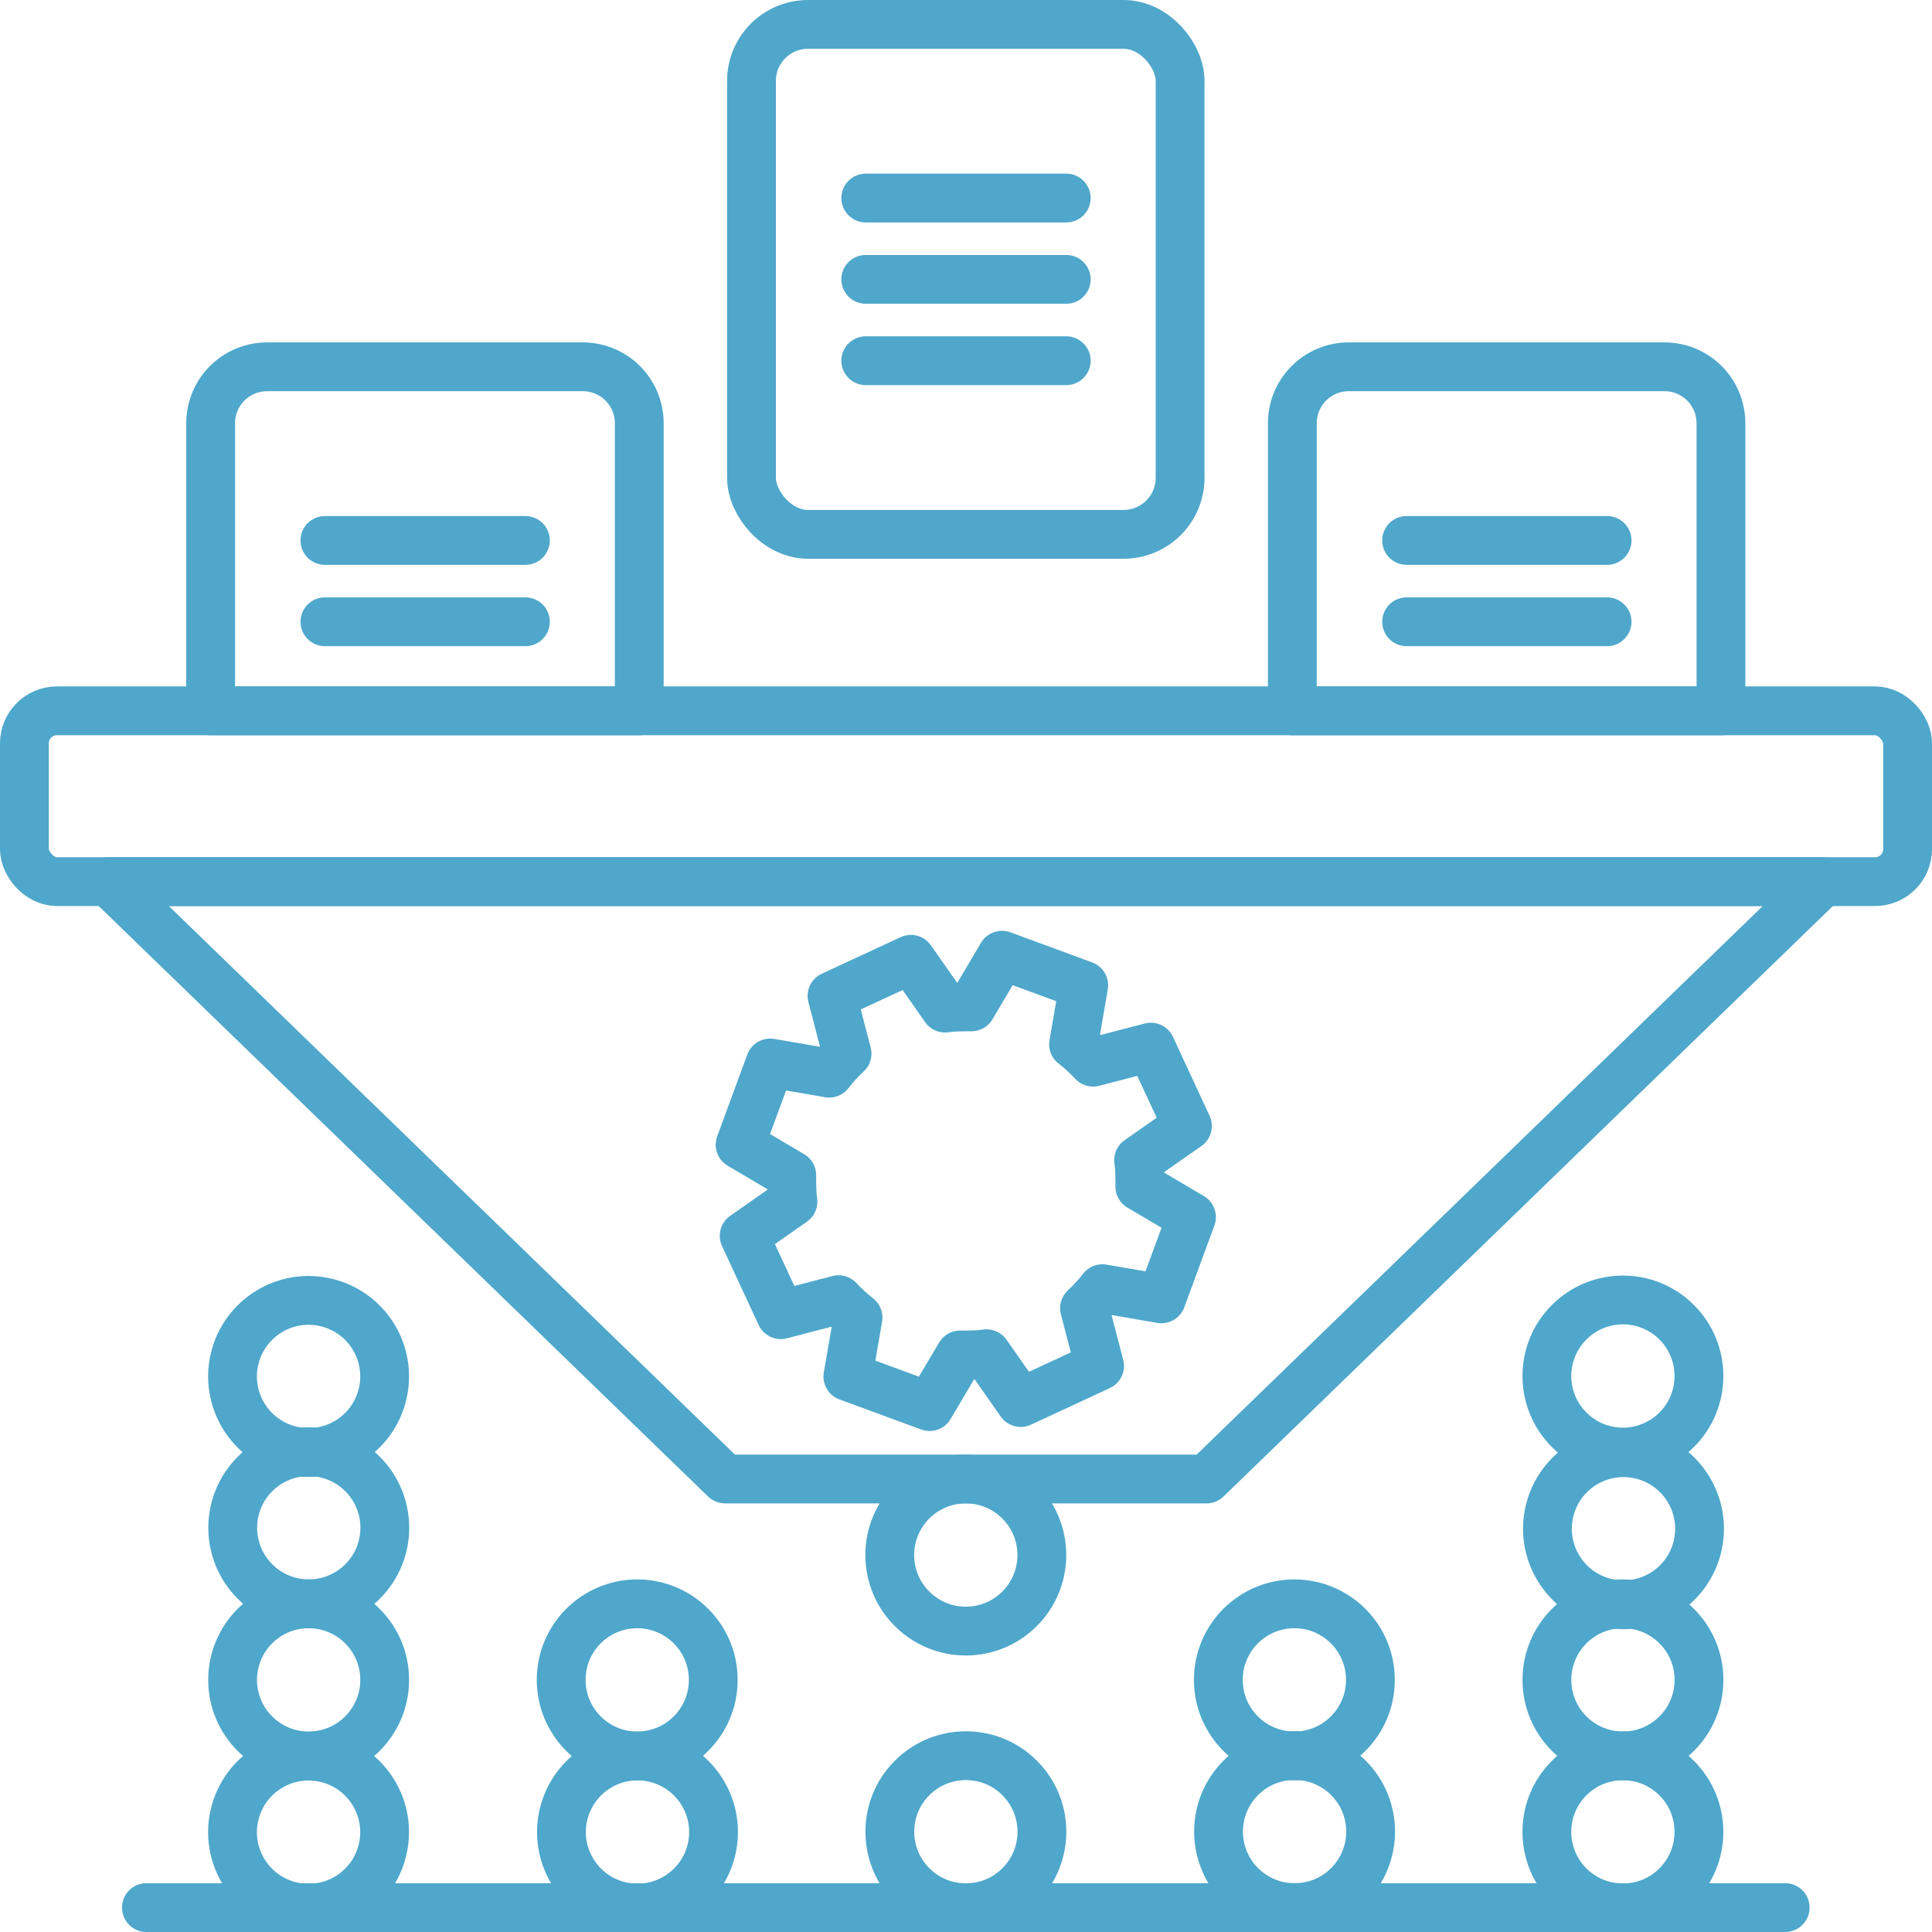 <svg xmlns="http://www.w3.org/2000/svg" id="Layer_1" width="167.6mm" height="167.6mm" viewBox="0 0 475.1 475.1"><defs><style>      .st0 {        fill: none;        stroke: #4fa7cb;        stroke-linecap: round;        stroke-linejoin: round;        stroke-width: 12px;      }    </style></defs><rect class="st0" x="6" y="174.8" width="463.1" height="42" rx="8" ry="8"></rect><polygon class="st0" points="448.3 216.8 26.7 216.8 178.3 363.7 296.7 363.7 448.3 216.8"></polygon><circle class="st0" cx="318.3" cy="450.4" r="18.7" transform="translate(-225.2 357) rotate(-45)"></circle><circle class="st0" cx="318.3" cy="413.1" r="18.7"></circle><circle class="st0" cx="399.1" cy="450.4" r="18.7" transform="translate(-201.6 414.2) rotate(-45)"></circle><circle class="st0" cx="399.1" cy="413.1" r="18.7"></circle><circle class="st0" cx="399.1" cy="375.7" r="18.7" transform="translate(-58.2 677.9) rotate(-76.7)"></circle><circle class="st0" cx="237.5" cy="450.4" r="18.7" transform="translate(-248.9 299.9) rotate(-45)"></circle><circle class="st0" cx="237.5" cy="382.4" r="18.7"></circle><circle class="st0" cx="156.7" cy="450.4" r="18.7" transform="translate(-317.6 499.4) rotate(-76.7)"></circle><circle class="st0" cx="156.7" cy="413.1" r="18.7"></circle><circle class="st0" cx="75.9" cy="450.4" r="18.7" transform="translate(-379.9 420.8) rotate(-76.7)"></circle><circle class="st0" cx="75.9" cy="413.1" r="18.7"></circle><circle class="st0" cx="75.9" cy="375.7" r="18.7" transform="translate(-243.4 163.7) rotate(-45)"></circle><circle class="st0" cx="399.1" cy="338.4" r="18.7" transform="translate(-122.4 381.3) rotate(-45)"></circle><circle class="st0" cx="75.9" cy="338.4" r="18.7" transform="translate(-270.9 334.5) rotate(-76.7)"></circle><line class="st0" x1="439" y1="469.1" x2="36" y2="469.1"></line><g><rect class="st0" x="184.8" y="6" width="105.4" height="125.4" rx="13.9" ry="13.9"></rect><g><line class="st0" x1="212.9" y1="48.7" x2="262.2" y2="48.7"></line><line class="st0" x1="212.9" y1="68.7" x2="262.2" y2="68.7"></line><line class="st0" x1="212.9" y1="88.7" x2="262.2" y2="88.7"></line></g></g><g><g><path class="st0" d="M157.2,104.1c0-7.7-6.2-13.9-13.9-13.9h-77.6c-7.7,0-13.9,6.2-13.9,13.9v70.7h105.4v-70.7Z"></path><g><line class="st0" x1="79.9" y1="132.9" x2="129.2" y2="132.9"></line><line class="st0" x1="79.9" y1="152.9" x2="129.2" y2="152.9"></line></g></g><g><path class="st0" d="M423.2,104.1c0-7.7-6.2-13.9-13.9-13.9h-77.6c-7.7,0-13.9,6.2-13.9,13.9v70.7h105.4v-70.7Z"></path><g><line class="st0" x1="345.9" y1="132.9" x2="395.2" y2="132.9"></line><line class="st0" x1="345.9" y1="152.9" x2="395.2" y2="152.9"></line></g></g></g><path class="st0" d="M280.3,291.8c0-2.2,0-4.4-.3-6.5l12-8.4-9-19.4-14.2,3.7c-1.5-1.6-3.1-3.1-4.8-4.4l2.5-14.5-20.1-7.4-7.5,12.7c-2.2,0-4.4,0-6.5.3l-8.4-12-19.4,9,3.7,14.2c-1.6,1.5-3.1,3.1-4.4,4.8l-14.5-2.5-7.4,20.1,12.7,7.5c0,2.2,0,4.4.3,6.5l-12,8.4,9,19.4,14.2-3.7c1.5,1.6,3.1,3.1,4.8,4.4l-2.5,14.5,20.1,7.4,7.5-12.7c2.2,0,4.4,0,6.5-.3l8.4,12,19.4-9-3.7-14.2c1.6-1.5,3.1-3.1,4.4-4.8l14.5,2.5,7.4-20.1-12.7-7.5Z"></path></svg>